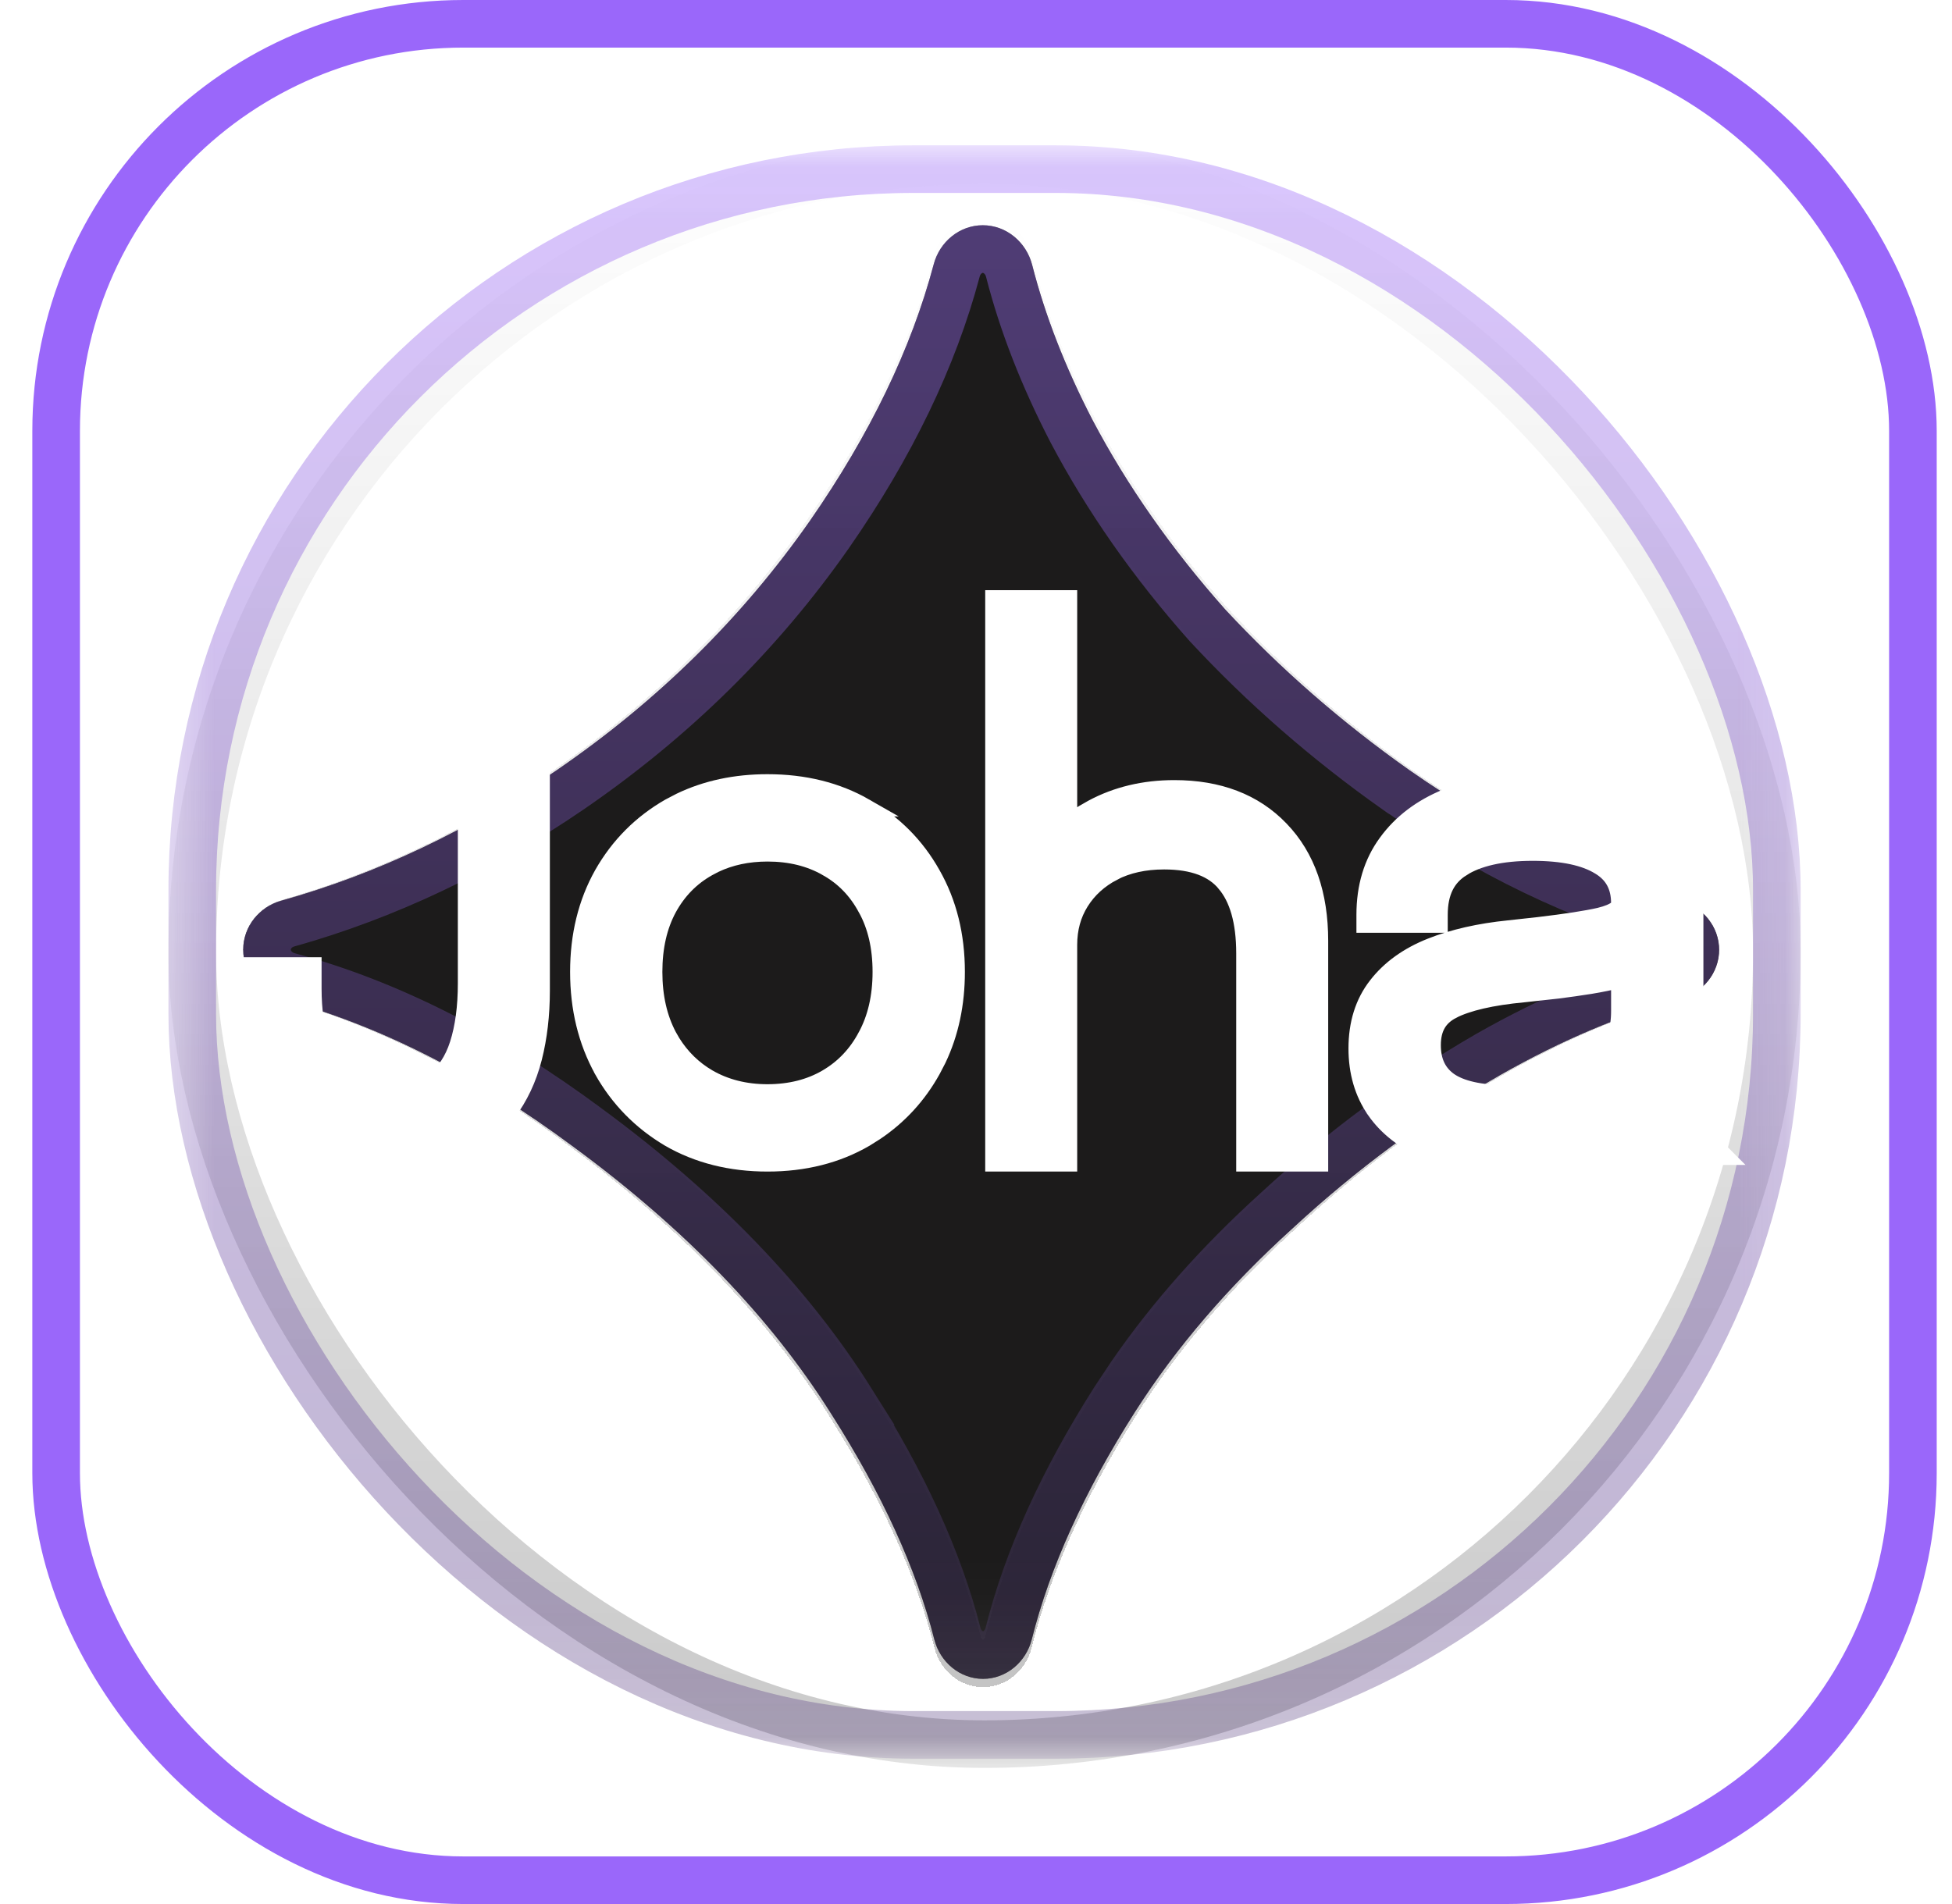 <svg width="41" height="40" viewBox="0 0 41 40" fill="none" xmlns="http://www.w3.org/2000/svg">
<rect x="1.179" y="0.5" width="39" height="39" rx="8.551" stroke="#9A67FA"/>
<mask id="mask0_1813_11" style="mask-type:alpha" maskUnits="userSpaceOnUse" x="3" y="2" width="35" height="36">
<rect x="3.538" y="2.858" width="34.283" height="34.283" rx="5.717" fill="#D9D9D9"/>
</mask>
<g mask="url(#mask0_1813_11)">
<rect x="4.038" y="3.358" width="33.283" height="33.283" rx="16.642" stroke="url(#paint0_linear_1813_11)" stroke-opacity="0.4"/>
<g filter="url(#filter0_d_1813_11)">
<path d="M20.643 5.056C20.889 5.057 21.123 5.236 21.193 5.512C21.475 6.631 21.913 7.769 22.505 8.927L22.507 8.93C23.253 10.363 24.205 11.736 25.359 13.05V13.052L25.367 13.059C26.548 14.346 27.866 15.508 29.32 16.547L29.322 16.549C31.227 17.894 33.174 18.847 35.164 19.397C35.434 19.472 35.609 19.705 35.609 19.953C35.609 20.203 35.429 20.443 35.148 20.519C33.879 20.866 32.582 21.421 31.259 22.181L31.256 22.183C29.663 23.113 28.181 24.221 26.81 25.505C25.436 26.764 24.302 28.098 23.415 29.508V29.509C22.325 31.241 21.576 32.904 21.183 34.495C21.116 34.769 20.886 34.945 20.648 34.945C20.411 34.945 20.181 34.77 20.112 34.496C19.768 33.123 19.152 31.688 18.275 30.193L17.884 29.549C16.58 27.449 14.731 25.515 12.351 23.744H12.352C10.275 22.179 8.18 21.101 6.071 20.523C5.79 20.446 5.608 20.205 5.608 19.95C5.608 19.699 5.784 19.464 6.052 19.387C8.106 18.803 10.079 17.857 11.971 16.552L11.972 16.55C14.146 15.043 15.966 13.231 17.427 11.115L17.428 11.114C18.716 9.237 19.61 7.366 20.097 5.503C20.169 5.232 20.4 5.056 20.643 5.056Z" stroke="url(#paint1_linear_1813_11)" stroke-opacity="0.4" shape-rendering="crispEdges"/>
</g>
</g>
<mask id="mask1_1813_11" style="mask-type:alpha" maskUnits="userSpaceOnUse" x="3" y="3" width="35" height="34">
<rect x="3.538" y="3.053" width="34.283" height="33.894" rx="5.28" fill="url(#paint2_linear_1813_11)" fill-opacity="0.88"/>
<rect x="3.538" y="3.053" width="34.283" height="33.894" rx="5.28" fill="#131212" fill-opacity="0.7"/>
</mask>
<g mask="url(#mask1_1813_11)">
<rect x="4.038" y="3.553" width="33.283" height="32.894" rx="15.15" stroke="url(#paint3_linear_1813_11)" stroke-opacity="0.4"/>
<path d="M20.648 35.27C20.159 35.27 19.745 34.917 19.625 34.443C19.247 32.957 18.525 31.377 17.46 29.704C16.195 27.689 14.393 25.82 12.051 24.097C10.011 22.578 7.971 21.543 5.931 20.992C5.455 20.864 5.108 20.443 5.108 19.951V19.951C5.108 19.468 5.442 19.052 5.907 18.922C7.908 18.361 9.835 17.448 11.688 16.184C13.814 14.726 15.59 12.976 17.016 10.935C18.275 9.121 19.14 7.326 19.612 5.552C19.737 5.079 20.154 4.732 20.643 4.732V4.732C21.138 4.732 21.557 5.087 21.68 5.566C21.951 6.628 22.375 7.716 22.95 8.828C23.677 10.206 24.605 11.532 25.735 12.804C26.892 14.05 28.184 15.177 29.61 16.184C31.478 17.488 33.376 18.403 35.306 18.93C35.772 19.057 36.109 19.471 36.109 19.954V19.954C36.109 20.444 35.762 20.861 35.289 20.988C34.064 21.317 32.804 21.85 31.508 22.586C29.947 23.487 28.494 24.561 27.148 25.807C25.803 27.026 24.699 28.312 23.838 29.664C22.771 31.341 22.049 32.933 21.672 34.44C21.552 34.915 21.138 35.27 20.648 35.27V35.27Z" fill="#131212"/>
<path d="M20.643 5.232C20.889 5.232 21.124 5.412 21.195 5.69C21.477 6.794 21.916 7.916 22.506 9.057L22.508 9.061C23.255 10.478 24.207 11.837 25.361 13.136L25.369 13.144C26.55 14.416 27.869 15.566 29.322 16.593L29.324 16.593C31.232 17.926 33.182 18.869 35.174 19.413C35.437 19.485 35.609 19.712 35.609 19.954C35.609 20.198 35.433 20.432 35.159 20.506C33.888 20.848 32.587 21.398 31.261 22.151L31.258 22.153C29.666 23.072 28.184 24.167 26.812 25.436C25.61 26.526 24.591 27.672 23.761 28.876L23.416 29.395C22.328 31.105 21.58 32.747 21.186 34.318C21.118 34.593 20.887 34.77 20.648 34.77C20.411 34.77 20.179 34.594 20.109 34.319C19.715 32.77 18.967 31.142 17.883 29.437H17.884C16.579 27.359 14.728 25.446 12.348 23.694H12.347C10.267 22.146 8.171 21.079 6.061 20.509C5.786 20.435 5.608 20.2 5.608 19.951C5.608 19.706 5.78 19.477 6.042 19.403C8.099 18.826 10.075 17.89 11.97 16.597L11.971 16.596C14.144 15.106 15.964 13.314 17.426 11.221L17.427 11.22C18.712 9.368 19.606 7.521 20.095 5.68C20.167 5.409 20.399 5.232 20.643 5.232Z" stroke="url(#paint4_linear_1813_11)" stroke-opacity="0.4"/>
</g>
<mask id="mask2_1813_11" style="mask-type:alpha" maskUnits="userSpaceOnUse" x="0" y="0" width="41" height="40">
<rect x="0.679" width="40" height="40" rx="9.051" fill="white"/>
</mask>
<g mask="url(#mask2_1813_11)">
<path d="M11.361 12.585V20.812C11.361 21.32 11.306 21.791 11.196 22.224C11.084 22.661 10.902 23.048 10.65 23.38L10.649 23.379C10.397 23.711 10.067 23.968 9.662 24.15C9.253 24.335 8.761 24.424 8.193 24.424C7.467 24.424 6.858 24.28 6.38 23.979H6.379C5.907 23.675 5.56 23.253 5.343 22.72V22.719C5.129 22.188 5.025 21.577 5.025 20.889V20.298H6.566V20.77C6.566 21.226 6.624 21.621 6.737 21.958C6.846 22.287 7.017 22.536 7.246 22.713C7.473 22.885 7.782 22.98 8.193 22.98C8.598 22.98 8.902 22.885 9.123 22.714C9.351 22.538 9.523 22.284 9.634 21.939C9.747 21.584 9.805 21.159 9.805 20.66V12.585H11.361ZM22.437 12.587V17.322C22.54 17.24 22.649 17.164 22.765 17.093L22.95 16.987C23.46 16.713 24.034 16.577 24.666 16.577C25.588 16.577 26.336 16.857 26.887 17.432C27.442 18.007 27.709 18.794 27.709 19.767V24.424H26.154V20.029C26.154 19.346 26.006 18.864 25.741 18.551L25.741 18.55C25.489 18.248 25.075 18.077 24.451 18.077C24.037 18.077 23.682 18.157 23.38 18.311L23.381 18.312C23.081 18.469 22.851 18.679 22.685 18.944C22.52 19.208 22.437 19.508 22.437 19.85V24.424H20.882V12.587H22.437ZM32.2 16.439C32.819 16.439 33.382 16.534 33.886 16.727C34.398 16.918 34.812 17.207 35.117 17.597C35.435 17.991 35.59 18.476 35.59 19.039V22.711C35.59 22.867 35.596 23.019 35.61 23.165C35.623 23.307 35.644 23.428 35.672 23.529L35.732 23.701C35.752 23.751 35.773 23.794 35.793 23.829C35.841 23.908 35.873 23.948 35.888 23.963L36.209 24.285H34.492L34.436 24.23C34.391 24.186 34.345 24.109 34.301 24.029L34.299 24.025C34.248 23.928 34.2 23.818 34.157 23.696V23.694C34.147 23.667 34.14 23.638 34.132 23.608C34.06 23.67 33.983 23.73 33.901 23.786L33.902 23.787C33.608 23.991 33.257 24.147 32.853 24.258C32.446 24.369 31.989 24.424 31.487 24.424C30.908 24.424 30.392 24.333 29.945 24.145H29.944C29.5 23.958 29.146 23.685 28.893 23.325V23.324C28.637 22.956 28.512 22.52 28.512 22.025C28.512 21.511 28.647 21.068 28.927 20.71C29.201 20.356 29.581 20.085 30.059 19.895C30.531 19.708 31.075 19.585 31.689 19.523L32.317 19.454C32.893 19.386 33.319 19.32 33.597 19.257C33.777 19.213 33.892 19.162 33.957 19.111C34.017 19.066 34.028 19.029 34.028 18.997V18.977C34.028 18.614 33.886 18.36 33.6 18.189L33.598 18.188C33.294 18.001 32.833 17.896 32.193 17.896C31.528 17.896 31.037 18.014 30.7 18.227L30.7 18.229C30.387 18.423 30.22 18.738 30.22 19.219V19.407H28.679V19.219C28.679 18.636 28.828 18.128 29.137 17.708C29.442 17.288 29.863 16.973 30.39 16.758L30.593 16.683C31.073 16.519 31.61 16.439 32.2 16.439ZM34.028 20.564C33.836 20.613 33.627 20.656 33.402 20.693H33.401C33.179 20.728 32.953 20.761 32.721 20.79L32.01 20.868C31.321 20.932 30.822 21.051 30.497 21.215L30.498 21.216C30.351 21.292 30.248 21.389 30.181 21.505C30.113 21.622 30.075 21.77 30.075 21.956C30.075 22.305 30.198 22.549 30.433 22.717C30.677 22.886 31.079 22.986 31.673 22.986C32.129 22.986 32.536 22.918 32.895 22.784L33.024 22.73C33.318 22.597 33.551 22.417 33.729 22.192C33.925 21.945 34.028 21.632 34.028 21.242V20.564Z" fill="white" stroke="white" stroke-width="0.377"/>
<path d="M16.121 16.453C16.888 16.453 17.573 16.621 18.169 16.963H18.168C18.765 17.303 19.233 17.773 19.568 18.37C19.91 18.97 20.078 19.655 20.078 20.418C20.078 21.085 19.95 21.696 19.689 22.246L19.569 22.477C19.276 23.004 18.881 23.436 18.387 23.769L18.17 23.906C17.574 24.253 16.889 24.424 16.121 24.424C15.353 24.424 14.665 24.253 14.065 23.907L14.064 23.906C13.472 23.556 13.004 23.08 12.665 22.478V22.476C12.329 21.868 12.163 21.18 12.163 20.418C12.163 19.655 12.329 18.971 12.665 18.372L12.666 18.37C13.006 17.773 13.473 17.303 14.066 16.963L14.296 16.843C14.84 16.582 15.449 16.453 16.121 16.453ZM16.121 17.911C15.706 17.911 15.335 17.991 15.008 18.147L14.869 18.22C14.514 18.418 14.232 18.703 14.027 19.079C13.828 19.448 13.724 19.893 13.724 20.418C13.724 20.942 13.828 21.39 14.028 21.769L14.108 21.908C14.305 22.222 14.558 22.469 14.87 22.651C15.231 22.859 15.647 22.966 16.121 22.966C16.6 22.965 17.014 22.86 17.37 22.652C17.726 22.444 18.005 22.151 18.206 21.77L18.207 21.769C18.411 21.39 18.516 20.942 18.516 20.418C18.516 19.894 18.411 19.45 18.208 19.081L18.206 19.079C18.005 18.703 17.728 18.418 17.373 18.22L17.371 18.218C17.015 18.015 16.601 17.911 16.121 17.911Z" fill="white" stroke="white" stroke-width="0.377"/>
</g>
<defs>
<filter id="filter0_d_1813_11" x="-3.059" y="-3.611" width="47.337" height="47.224" filterUnits="userSpaceOnUse" color-interpolation-filters="sRGB">
<feFlood flood-opacity="0" result="BackgroundImageFix"/>
<feColorMatrix in="SourceAlpha" type="matrix" values="0 0 0 0 0 0 0 0 0 0 0 0 0 0 0 0 0 0 127 0" result="hardAlpha"/>
<feOffset/>
<feGaussianBlur stdDeviation="4.084"/>
<feComposite in2="hardAlpha" operator="out"/>
<feColorMatrix type="matrix" values="0 0 0 0 0.631 0 0 0 0 0.451 0 0 0 0 0.898 0 0 0 0.6 0"/>
<feBlend mode="normal" in2="BackgroundImageFix" result="effect1_dropShadow_1813_11"/>
<feBlend mode="normal" in="SourceGraphic" in2="effect1_dropShadow_1813_11" result="shape"/>
</filter>
<linearGradient id="paint0_linear_1813_11" x1="20.679" y1="2.858" x2="20.679" y2="37.142" gradientUnits="userSpaceOnUse">
<stop stop-color="white"/>
<stop offset="1" stop-color="#797979"/>
</linearGradient>
<linearGradient id="paint1_linear_1813_11" x1="20.609" y1="4.556" x2="20.609" y2="35.446" gradientUnits="userSpaceOnUse">
<stop stop-color="white"/>
<stop offset="1" stop-color="#6B6B6B"/>
</linearGradient>
<linearGradient id="paint2_linear_1813_11" x1="20.68" y1="3.053" x2="20.68" y2="36.947" gradientUnits="userSpaceOnUse">
<stop offset="0.606" stop-color="#131212" stop-opacity="0.99"/>
<stop offset="0.779" stop-color="#32283F" stop-opacity="0.994"/>
<stop offset="0.889" stop-color="#554271" stop-opacity="0.997"/>
<stop offset="1" stop-color="#A173E5" stop-opacity="0.5"/>
</linearGradient>
<linearGradient id="paint3_linear_1813_11" x1="20.68" y1="3.053" x2="20.68" y2="36.947" gradientUnits="userSpaceOnUse">
<stop stop-color="#9A67FA"/>
<stop offset="1" stop-color="#59407F"/>
</linearGradient>
<linearGradient id="paint4_linear_1813_11" x1="20.609" y1="4.732" x2="20.609" y2="35.27" gradientUnits="userSpaceOnUse">
<stop stop-color="#9A67FA"/>
<stop offset="1" stop-color="#3E2C58"/>
</linearGradient>
</defs>
</svg>
